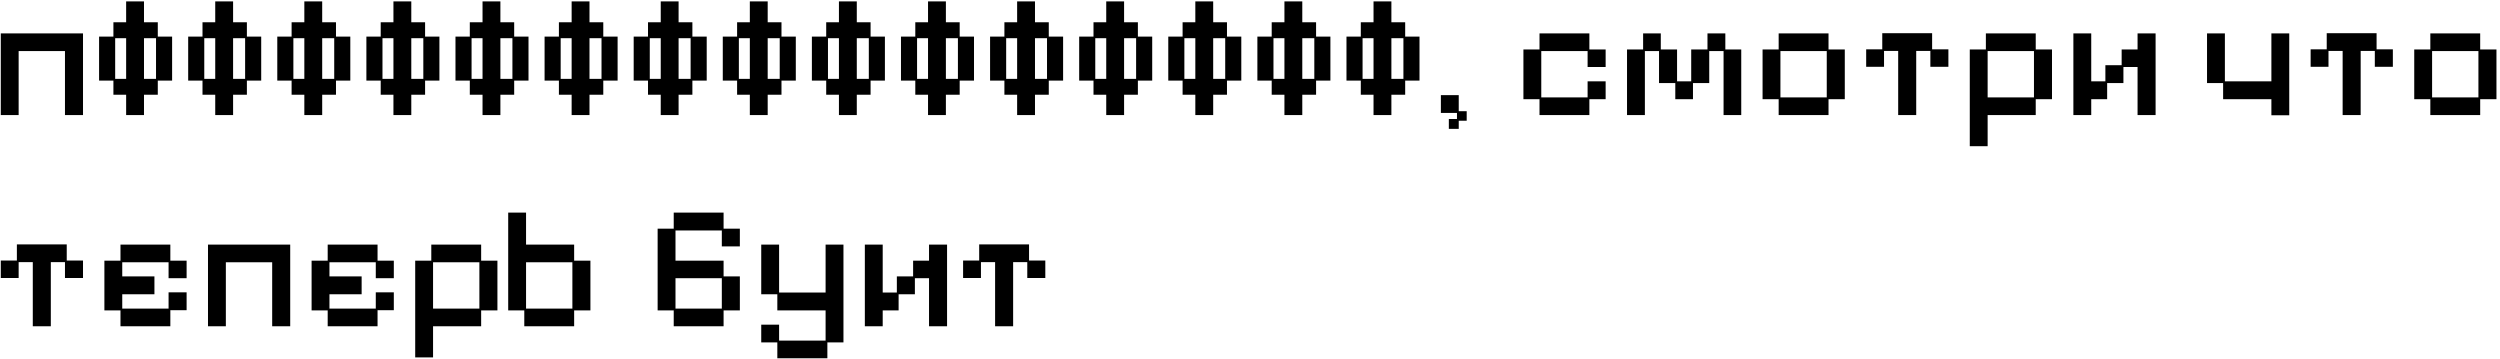 <?xml version="1.0" encoding="UTF-8"?> <svg xmlns="http://www.w3.org/2000/svg" width="509" height="73" viewBox="0 0 509 73" fill="none"><path d="M0.16 23.432V6.8H16.9V23.432H13.228V10.4H3.796V23.432H0.16ZM25.682 23.432V19.292H23.09V16.412H20.174V7.448H23.09V4.532H25.682V0.284H29.318V4.532H32.126V7.448H35.042V16.412H32.126V19.292H29.318V23.432H25.682ZM23.45 16.052H25.682V7.772H23.45V16.052ZM29.318 16.052H31.766V7.772H29.318V16.052ZM43.822 23.432V19.292H41.23V16.412H38.314V7.448H41.23V4.532H43.822V0.284H47.458V4.532H50.266V7.448H53.182V16.412H50.266V19.292H47.458V23.432H43.822ZM41.59 16.052H43.822V7.772H41.59V16.052ZM47.458 16.052H49.906V7.772H47.458V16.052ZM61.963 23.432V19.292H59.371V16.412H56.455V7.448H59.371V4.532H61.963V0.284H65.599V4.532H68.407V7.448H71.323V16.412H68.407V19.292H65.599V23.432H61.963ZM59.731 16.052H61.963V7.772H59.731V16.052ZM65.599 16.052H68.047V7.772H65.599V16.052ZM80.104 23.432V19.292H77.512V16.412H74.596V7.448H77.512V4.532H80.104V0.284H83.74V4.532H86.548V7.448H89.464V16.412H86.548V19.292H83.74V23.432H80.104ZM77.872 16.052H80.104V7.772H77.872V16.052ZM83.74 16.052H86.188V7.772H83.74V16.052ZM98.244 23.432V19.292H95.652V16.412H92.736V7.448H95.652V4.532H98.244V0.284H101.88V4.532H104.688V7.448H107.604V16.412H104.688V19.292H101.88V23.432H98.244ZM96.012 16.052H98.244V7.772H96.012V16.052ZM101.88 16.052H104.328V7.772H101.88V16.052ZM116.385 23.432V19.292H113.793V16.412H110.877V7.448H113.793V4.532H116.385V0.284H120.021V4.532H122.829V7.448H125.745V16.412H122.829V19.292H120.021V23.432H116.385ZM114.153 16.052H116.385V7.772H114.153V16.052ZM120.021 16.052H122.469V7.772H120.021V16.052ZM134.526 23.432V19.292H131.934V16.412H129.018V7.448H131.934V4.532H134.526V0.284H138.162V4.532H140.97V7.448H143.886V16.412H140.97V19.292H138.162V23.432H134.526ZM132.294 16.052H134.526V7.772H132.294V16.052ZM138.162 16.052H140.61V7.772H138.162V16.052ZM152.666 23.432V19.292H150.074V16.412H147.158V7.448H150.074V4.532H152.666V0.284H156.302V4.532H159.11V7.448H162.026V16.412H159.11V19.292H156.302V23.432H152.666ZM150.434 16.052H152.666V7.772H150.434V16.052ZM156.302 16.052H158.75V7.772H156.302V16.052ZM170.807 23.432V19.292H168.215V16.412H165.299V7.448H168.215V4.532H170.807V0.284H174.443V4.532H177.251V7.448H180.167V16.412H177.251V19.292H174.443V23.432H170.807ZM168.575 16.052H170.807V7.772H168.575V16.052ZM174.443 16.052H176.891V7.772H174.443V16.052ZM188.947 23.432V19.292H186.355V16.412H183.439V7.448H186.355V4.532H188.947V0.284H192.583V4.532H195.391V7.448H198.307V16.412H195.391V19.292H192.583V23.432H188.947ZM186.715 16.052H188.947V7.772H186.715V16.052ZM192.583 16.052H195.031V7.772H192.583V16.052ZM207.088 23.432V19.292H204.496V16.412H201.58V7.448H204.496V4.532H207.088V0.284H210.724V4.532H213.532V7.448H216.448V16.412H213.532V19.292H210.724V23.432H207.088ZM204.856 16.052H207.088V7.772H204.856V16.052ZM210.724 16.052H213.172V7.772H210.724V16.052ZM225.229 23.432V19.292H222.637V16.412H219.721V7.448H222.637V4.532H225.229V0.284H228.865V4.532H231.673V7.448H234.589V16.412H231.673V19.292H228.865V23.432H225.229ZM222.997 16.052H225.229V7.772H222.997V16.052ZM228.865 16.052H231.313V7.772H228.865V16.052ZM243.369 23.432V19.292H240.777V16.412H237.861V7.448H240.777V4.532H243.369V0.284H247.005V4.532H249.813V7.448H252.729V16.412H249.813V19.292H247.005V23.432H243.369ZM241.137 16.052H243.369V7.772H241.137V16.052ZM247.005 16.052H249.453V7.772H247.005V16.052ZM261.51 23.432V19.292H258.918V16.412H256.002V7.448H258.918V4.532H261.51V0.284H265.146V4.532H267.954V7.448H270.87V16.412H267.954V19.292H265.146V23.432H261.51ZM259.278 16.052H261.51V7.772H259.278V16.052ZM265.146 16.052H267.594V7.772H265.146V16.052ZM279.651 23.432V19.292H277.059V16.412H274.143V7.448H277.059V4.532H279.651V0.284H283.287V4.532H286.095V7.448H289.011V16.412H286.095V19.292H283.287V23.432H279.651ZM277.419 16.052H279.651V7.772H277.419V16.052ZM283.287 16.052H285.735V7.772H283.287V16.052ZM294.983 26.24V24.224H296.639V23H293.363V19.364H296.999V22.64H298.619V24.584H296.999V26.24H294.983ZM313.444 23.432V20.192H310.168V10.076H313.444V6.8H323.596V10.076H326.908V13.64H323.236V10.4H313.804V19.832H323.236V16.556H326.908V20.192H323.596V23.432H313.444ZM331.262 23.432V10.076H334.538V6.8H338.138V10.076H341.45V16.556H344.33V10.076H347.642V6.8H351.278V10.076H354.518V23.432H350.918V10.4H348.002V16.916H344.69V20.192H341.09V16.916H337.778V10.4H334.898V23.432H331.262ZM362.135 23.432V20.192H358.859V10.076H362.135V6.8H372.287V10.076H375.599V20.192H372.287V23.432H362.135ZM362.495 19.832H371.927V10.4H362.495V19.832ZM386.469 23.432V10.364H383.589V13.604H379.953V10.04H383.229V6.764H393.381V10.04H396.693V13.604H393.021V10.364H390.141V23.432H386.469ZM401.047 29.768V10.076H404.323V6.8H414.475V10.076H417.787V20.192H414.475V23.432H404.683V29.768H401.047ZM404.683 19.832H414.115V10.4H404.683V19.832ZM422.14 23.432V6.8H425.776V16.556H428.656V13.28H431.968V10.076H435.208V6.8H438.88V23.432H435.208V13.64H432.328V16.916H429.016V20.192H425.776V23.432H422.14ZM462.455 23.468V20.192H452.627V16.916H449.351V6.8H452.987V16.556H462.455V6.8H466.091V23.468H462.455ZM476.961 23.432V10.364H474.081V13.604H470.445V10.04H473.721V6.764H483.873V10.04H487.185V13.604H483.513V10.364H480.633V23.432H476.961ZM494.815 23.432V20.192H491.539V10.076H494.815V6.8H504.967V10.076H508.279V20.192H504.967V23.432H494.815ZM495.175 19.832H504.607V10.4H495.175V19.832ZM6.676 66.432V53.364H3.796V56.604H0.16V53.04H3.436V49.764H13.588V53.04H16.9V56.604H13.228V53.364H10.348V66.432H6.676ZM24.53 66.432V63.192H21.254V53.076H24.53V49.8H34.682V53.076H37.994V56.64H34.322V53.4H24.89V56.28H31.442V59.916H24.89V62.832H34.322V59.52H37.994V63.156H34.682V66.432H24.53ZM42.347 66.432V49.8H59.087V66.432H55.416V53.4H45.983V66.432H42.347ZM66.717 66.432V63.192H63.441V53.076H66.717V49.8H76.869V53.076H80.181V56.64H76.509V53.4H67.077V56.28H73.629V59.916H67.077V62.832H76.509V59.52H80.181V63.156H76.869V66.432H66.717ZM84.535 72.768V53.076H87.811V49.8H97.963V53.076H101.275V63.192H97.963V66.432H88.171V72.768H84.535ZM88.171 62.832H97.603V53.4H88.171V62.832ZM106.745 66.432V63.192H103.469V43.284H107.105V49.8H116.897V53.076H120.209V63.192H116.897V66.432H106.745ZM107.105 62.832H116.537V53.4H107.105V62.832ZM137.17 66.432V63.192H133.894V46.56H137.17V43.284H147.322V46.56H150.634V50.16H146.962V46.92H137.53V53.076H147.322V56.28H150.634V63.192H147.322V66.432H137.17ZM137.53 62.832H146.962V56.64H137.53V62.832ZM158.264 72.948V69.708H154.988V66.108H158.624V69.348H168.092V63.192H158.264V59.916H154.988V49.8H158.624V59.556H168.092V49.8H171.728V69.708H168.452V72.948H158.264ZM176.082 66.432V49.8H179.718V59.556H182.598V56.28H185.91V53.076H189.15V49.8H192.822V66.432H189.15V56.64H186.27V59.916H182.958V63.192H179.718V66.432H176.082ZM202.602 66.432V53.364H199.722V56.604H196.086V53.04H199.362V49.764H209.514V53.04H212.826V56.604H209.154V53.364H206.274V66.432H202.602Z" fill="black"></path></svg> 